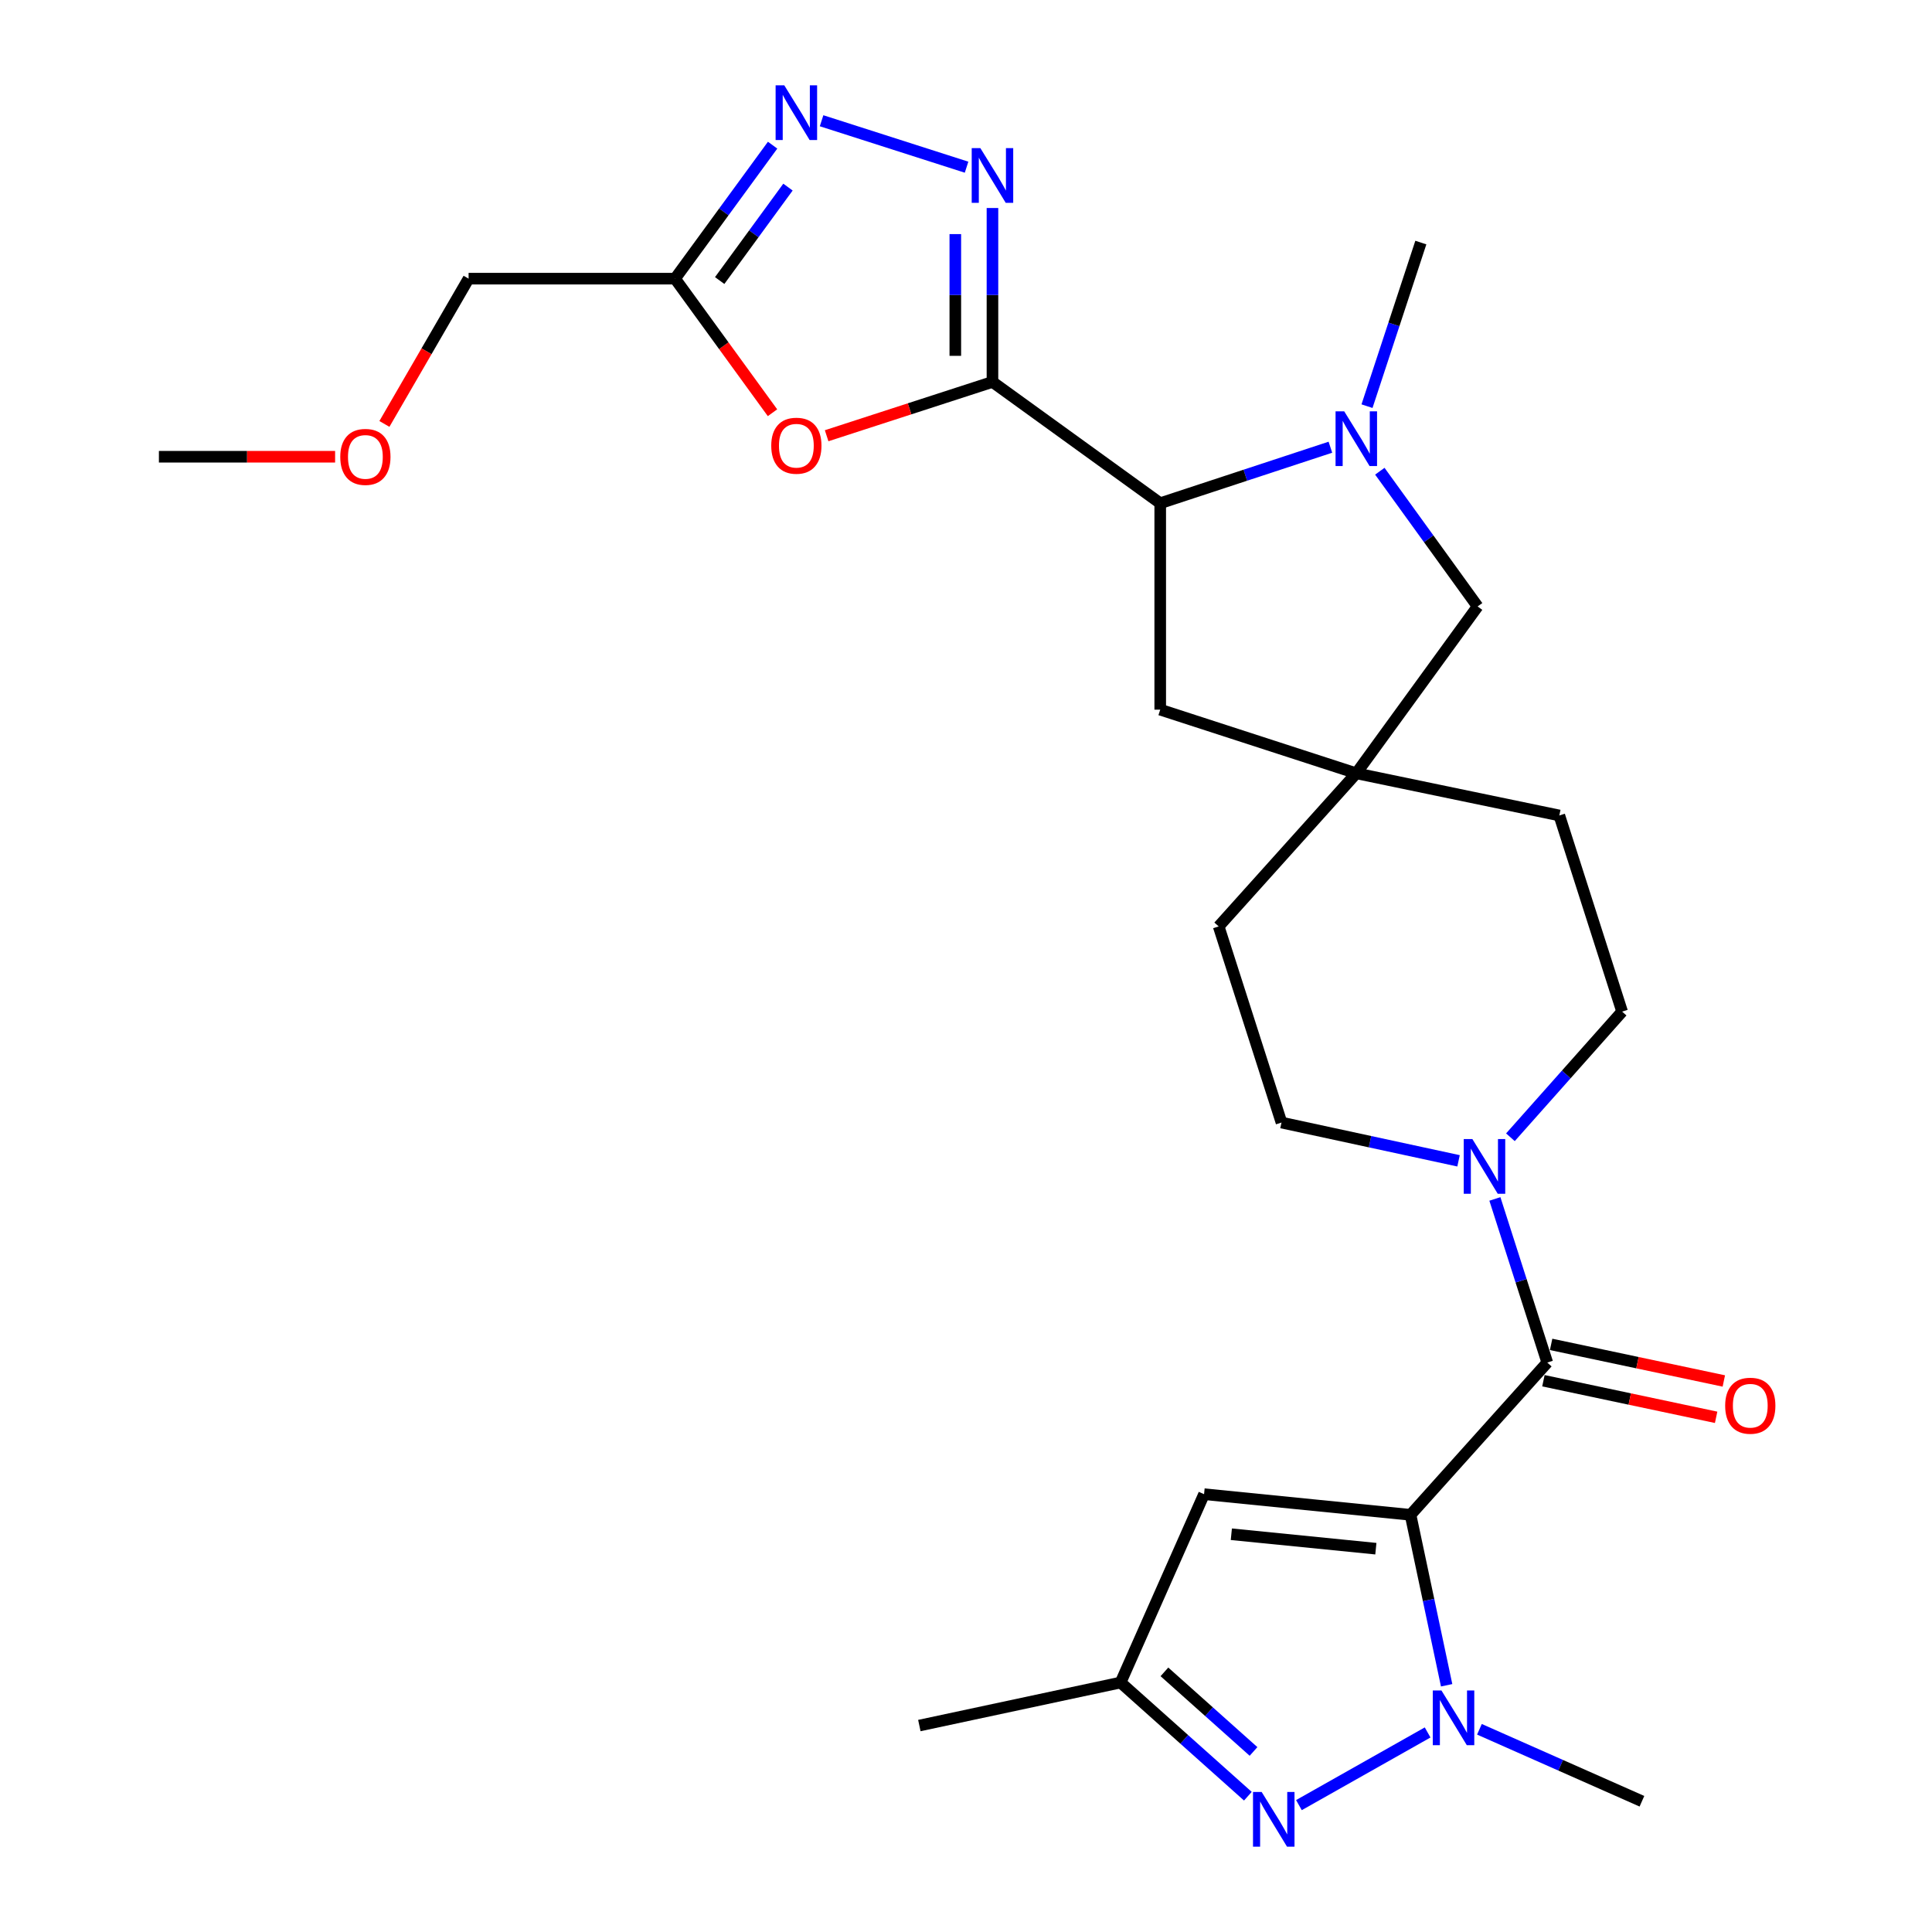 <?xml version='1.0' encoding='iso-8859-1'?>
<svg version='1.1' baseProfile='full'
              xmlns='http://www.w3.org/2000/svg'
                      xmlns:rdkit='http://www.rdkit.org/xml'
                      xmlns:xlink='http://www.w3.org/1999/xlink'
                  xml:space='preserve'
width='1000px' height='1000px' viewBox='0 0 1000 1000'>
<!-- END OF HEADER -->
<rect style='opacity:1.0;fill:#FFFFFF;stroke:none' width='1000' height='1000' x='0' y='0'> </rect>
<path class='bond-1' d='M 730.084,784.069 L 739.43,828.181' style='fill:none;fill-rule:evenodd;stroke:#000000;stroke-width:6px;stroke-linecap:butt;stroke-linejoin:miter;stroke-opacity:1' />
<path class='bond-1' d='M 739.43,828.181 L 748.777,872.293' style='fill:none;fill-rule:evenodd;stroke:#0000FF;stroke-width:6px;stroke-linecap:butt;stroke-linejoin:miter;stroke-opacity:1' />
<path class='bond-2' d='M 730.084,784.069 L 800.864,705.256' style='fill:none;fill-rule:evenodd;stroke:#000000;stroke-width:6px;stroke-linecap:butt;stroke-linejoin:miter;stroke-opacity:1' />
<path class='bond-7' d='M 730.084,784.069 L 623.221,773.387' style='fill:none;fill-rule:evenodd;stroke:#000000;stroke-width:6px;stroke-linecap:butt;stroke-linejoin:miter;stroke-opacity:1' />
<path class='bond-7' d='M 712.142,801.599 L 637.338,794.121' style='fill:none;fill-rule:evenodd;stroke:#000000;stroke-width:6px;stroke-linecap:butt;stroke-linejoin:miter;stroke-opacity:1' />
<path class='bond-0' d='M 513.697,197.686 L 600.532,260.465' style='fill:none;fill-rule:evenodd;stroke:#000000;stroke-width:6px;stroke-linecap:butt;stroke-linejoin:miter;stroke-opacity:1' />
<path class='bond-3' d='M 513.697,197.686 L 513.697,152.676' style='fill:none;fill-rule:evenodd;stroke:#000000;stroke-width:6px;stroke-linecap:butt;stroke-linejoin:miter;stroke-opacity:1' />
<path class='bond-3' d='M 513.697,152.676 L 513.697,107.665' style='fill:none;fill-rule:evenodd;stroke:#0000FF;stroke-width:6px;stroke-linecap:butt;stroke-linejoin:miter;stroke-opacity:1' />
<path class='bond-3' d='M 494.469,184.183 L 494.469,152.676' style='fill:none;fill-rule:evenodd;stroke:#000000;stroke-width:6px;stroke-linecap:butt;stroke-linejoin:miter;stroke-opacity:1' />
<path class='bond-3' d='M 494.469,152.676 L 494.469,121.168' style='fill:none;fill-rule:evenodd;stroke:#0000FF;stroke-width:6px;stroke-linecap:butt;stroke-linejoin:miter;stroke-opacity:1' />
<path class='bond-5' d='M 513.697,197.686 L 470.78,211.611' style='fill:none;fill-rule:evenodd;stroke:#000000;stroke-width:6px;stroke-linecap:butt;stroke-linejoin:miter;stroke-opacity:1' />
<path class='bond-5' d='M 470.78,211.611 L 427.864,225.536' style='fill:none;fill-rule:evenodd;stroke:#FF0000;stroke-width:6px;stroke-linecap:butt;stroke-linejoin:miter;stroke-opacity:1' />
<path class='bond-4' d='M 738.934,896.711 L 672.32,934.327' style='fill:none;fill-rule:evenodd;stroke:#0000FF;stroke-width:6px;stroke-linecap:butt;stroke-linejoin:miter;stroke-opacity:1' />
<path class='bond-21' d='M 765.752,895.075 L 807.807,913.7' style='fill:none;fill-rule:evenodd;stroke:#0000FF;stroke-width:6px;stroke-linecap:butt;stroke-linejoin:miter;stroke-opacity:1' />
<path class='bond-21' d='M 807.807,913.7 L 849.862,932.325' style='fill:none;fill-rule:evenodd;stroke:#000000;stroke-width:6px;stroke-linecap:butt;stroke-linejoin:miter;stroke-opacity:1' />
<path class='bond-10' d='M 800.864,705.256 L 787.309,662.913' style='fill:none;fill-rule:evenodd;stroke:#000000;stroke-width:6px;stroke-linecap:butt;stroke-linejoin:miter;stroke-opacity:1' />
<path class='bond-10' d='M 787.309,662.913 L 773.754,620.569' style='fill:none;fill-rule:evenodd;stroke:#0000FF;stroke-width:6px;stroke-linecap:butt;stroke-linejoin:miter;stroke-opacity:1' />
<path class='bond-16' d='M 798.871,714.661 L 843.568,724.131' style='fill:none;fill-rule:evenodd;stroke:#000000;stroke-width:6px;stroke-linecap:butt;stroke-linejoin:miter;stroke-opacity:1' />
<path class='bond-16' d='M 843.568,724.131 L 888.265,733.6' style='fill:none;fill-rule:evenodd;stroke:#FF0000;stroke-width:6px;stroke-linecap:butt;stroke-linejoin:miter;stroke-opacity:1' />
<path class='bond-16' d='M 802.856,695.851 L 847.553,705.32' style='fill:none;fill-rule:evenodd;stroke:#000000;stroke-width:6px;stroke-linecap:butt;stroke-linejoin:miter;stroke-opacity:1' />
<path class='bond-16' d='M 847.553,705.32 L 892.25,714.79' style='fill:none;fill-rule:evenodd;stroke:#FF0000;stroke-width:6px;stroke-linecap:butt;stroke-linejoin:miter;stroke-opacity:1' />
<path class='bond-8' d='M 500.293,86.539 L 425.249,62.499' style='fill:none;fill-rule:evenodd;stroke:#0000FF;stroke-width:6px;stroke-linecap:butt;stroke-linejoin:miter;stroke-opacity:1' />
<path class='bond-27' d='M 645.896,929.717 L 612.954,900.294' style='fill:none;fill-rule:evenodd;stroke:#0000FF;stroke-width:6px;stroke-linecap:butt;stroke-linejoin:miter;stroke-opacity:1' />
<path class='bond-27' d='M 612.954,900.294 L 580.012,870.871' style='fill:none;fill-rule:evenodd;stroke:#000000;stroke-width:6px;stroke-linecap:butt;stroke-linejoin:miter;stroke-opacity:1' />
<path class='bond-27' d='M 648.822,906.549 L 625.762,885.953' style='fill:none;fill-rule:evenodd;stroke:#0000FF;stroke-width:6px;stroke-linecap:butt;stroke-linejoin:miter;stroke-opacity:1' />
<path class='bond-27' d='M 625.762,885.953 L 602.703,865.357' style='fill:none;fill-rule:evenodd;stroke:#000000;stroke-width:6px;stroke-linecap:butt;stroke-linejoin:miter;stroke-opacity:1' />
<path class='bond-11' d='M 399.847,213.629 L 374.627,178.931' style='fill:none;fill-rule:evenodd;stroke:#FF0000;stroke-width:6px;stroke-linecap:butt;stroke-linejoin:miter;stroke-opacity:1' />
<path class='bond-11' d='M 374.627,178.931 L 349.407,144.233' style='fill:none;fill-rule:evenodd;stroke:#000000;stroke-width:6px;stroke-linecap:butt;stroke-linejoin:miter;stroke-opacity:1' />
<path class='bond-6' d='M 714.198,243.901 L 739.505,278.899' style='fill:none;fill-rule:evenodd;stroke:#0000FF;stroke-width:6px;stroke-linecap:butt;stroke-linejoin:miter;stroke-opacity:1' />
<path class='bond-6' d='M 739.505,278.899 L 764.812,313.897' style='fill:none;fill-rule:evenodd;stroke:#000000;stroke-width:6px;stroke-linecap:butt;stroke-linejoin:miter;stroke-opacity:1' />
<path class='bond-22' d='M 707.561,210.23 L 721.493,167.89' style='fill:none;fill-rule:evenodd;stroke:#0000FF;stroke-width:6px;stroke-linecap:butt;stroke-linejoin:miter;stroke-opacity:1' />
<path class='bond-22' d='M 721.493,167.89 L 735.425,125.55' style='fill:none;fill-rule:evenodd;stroke:#000000;stroke-width:6px;stroke-linecap:butt;stroke-linejoin:miter;stroke-opacity:1' />
<path class='bond-29' d='M 688.611,231.476 L 644.571,245.97' style='fill:none;fill-rule:evenodd;stroke:#0000FF;stroke-width:6px;stroke-linecap:butt;stroke-linejoin:miter;stroke-opacity:1' />
<path class='bond-29' d='M 644.571,245.97 L 600.532,260.465' style='fill:none;fill-rule:evenodd;stroke:#000000;stroke-width:6px;stroke-linecap:butt;stroke-linejoin:miter;stroke-opacity:1' />
<path class='bond-12' d='M 623.221,773.387 L 580.012,870.871' style='fill:none;fill-rule:evenodd;stroke:#000000;stroke-width:6px;stroke-linecap:butt;stroke-linejoin:miter;stroke-opacity:1' />
<path class='bond-30' d='M 399.903,75.138 L 374.655,109.685' style='fill:none;fill-rule:evenodd;stroke:#0000FF;stroke-width:6px;stroke-linecap:butt;stroke-linejoin:miter;stroke-opacity:1' />
<path class='bond-30' d='M 374.655,109.685 L 349.407,144.233' style='fill:none;fill-rule:evenodd;stroke:#000000;stroke-width:6px;stroke-linecap:butt;stroke-linejoin:miter;stroke-opacity:1' />
<path class='bond-30' d='M 407.853,96.847 L 390.179,121.031' style='fill:none;fill-rule:evenodd;stroke:#0000FF;stroke-width:6px;stroke-linecap:butt;stroke-linejoin:miter;stroke-opacity:1' />
<path class='bond-30' d='M 390.179,121.031 L 372.505,145.214' style='fill:none;fill-rule:evenodd;stroke:#000000;stroke-width:6px;stroke-linecap:butt;stroke-linejoin:miter;stroke-opacity:1' />
<path class='bond-9' d='M 600.532,260.465 L 600.532,367.318' style='fill:none;fill-rule:evenodd;stroke:#000000;stroke-width:6px;stroke-linecap:butt;stroke-linejoin:miter;stroke-opacity:1' />
<path class='bond-17' d='M 754.941,600.842 L 709.12,590.938' style='fill:none;fill-rule:evenodd;stroke:#0000FF;stroke-width:6px;stroke-linecap:butt;stroke-linejoin:miter;stroke-opacity:1' />
<path class='bond-17' d='M 709.12,590.938 L 663.3,581.034' style='fill:none;fill-rule:evenodd;stroke:#000000;stroke-width:6px;stroke-linecap:butt;stroke-linejoin:miter;stroke-opacity:1' />
<path class='bond-18' d='M 781.789,588.647 L 810.698,556.127' style='fill:none;fill-rule:evenodd;stroke:#0000FF;stroke-width:6px;stroke-linecap:butt;stroke-linejoin:miter;stroke-opacity:1' />
<path class='bond-18' d='M 810.698,556.127 L 839.607,523.607' style='fill:none;fill-rule:evenodd;stroke:#000000;stroke-width:6px;stroke-linecap:butt;stroke-linejoin:miter;stroke-opacity:1' />
<path class='bond-23' d='M 349.407,144.233 L 242.543,144.233' style='fill:none;fill-rule:evenodd;stroke:#000000;stroke-width:6px;stroke-linecap:butt;stroke-linejoin:miter;stroke-opacity:1' />
<path class='bond-25' d='M 580.012,870.871 L 475.851,893.143' style='fill:none;fill-rule:evenodd;stroke:#000000;stroke-width:6px;stroke-linecap:butt;stroke-linejoin:miter;stroke-opacity:1' />
<path class='bond-13' d='M 702.022,400.261 L 807.102,422.085' style='fill:none;fill-rule:evenodd;stroke:#000000;stroke-width:6px;stroke-linecap:butt;stroke-linejoin:miter;stroke-opacity:1' />
<path class='bond-14' d='M 702.022,400.261 L 764.812,313.897' style='fill:none;fill-rule:evenodd;stroke:#000000;stroke-width:6px;stroke-linecap:butt;stroke-linejoin:miter;stroke-opacity:1' />
<path class='bond-15' d='M 702.022,400.261 L 600.532,367.318' style='fill:none;fill-rule:evenodd;stroke:#000000;stroke-width:6px;stroke-linecap:butt;stroke-linejoin:miter;stroke-opacity:1' />
<path class='bond-28' d='M 702.022,400.261 L 630.783,479.512' style='fill:none;fill-rule:evenodd;stroke:#000000;stroke-width:6px;stroke-linecap:butt;stroke-linejoin:miter;stroke-opacity:1' />
<path class='bond-20' d='M 663.3,581.034 L 630.783,479.512' style='fill:none;fill-rule:evenodd;stroke:#000000;stroke-width:6px;stroke-linecap:butt;stroke-linejoin:miter;stroke-opacity:1' />
<path class='bond-19' d='M 839.607,523.607 L 807.102,422.085' style='fill:none;fill-rule:evenodd;stroke:#000000;stroke-width:6px;stroke-linecap:butt;stroke-linejoin:miter;stroke-opacity:1' />
<path class='bond-24' d='M 242.543,144.233 L 220.754,181.829' style='fill:none;fill-rule:evenodd;stroke:#000000;stroke-width:6px;stroke-linecap:butt;stroke-linejoin:miter;stroke-opacity:1' />
<path class='bond-24' d='M 220.754,181.829 L 198.965,219.425' style='fill:none;fill-rule:evenodd;stroke:#FF0000;stroke-width:6px;stroke-linecap:butt;stroke-linejoin:miter;stroke-opacity:1' />
<path class='bond-26' d='M 173.45,236.409 L 127.849,236.409' style='fill:none;fill-rule:evenodd;stroke:#FF0000;stroke-width:6px;stroke-linecap:butt;stroke-linejoin:miter;stroke-opacity:1' />
<path class='bond-26' d='M 127.849,236.409 L 82.248,236.409' style='fill:none;fill-rule:evenodd;stroke:#000000;stroke-width:6px;stroke-linecap:butt;stroke-linejoin:miter;stroke-opacity:1' />
<path  class='atom-2' d='M 746.086 874.978
L 755.366 889.978
Q 756.286 891.458, 757.766 894.138
Q 759.246 896.818, 759.326 896.978
L 759.326 874.978
L 763.086 874.978
L 763.086 903.298
L 759.206 903.298
L 749.246 886.898
Q 748.086 884.978, 746.846 882.778
Q 745.646 880.578, 745.286 879.898
L 745.286 903.298
L 741.606 903.298
L 741.606 874.978
L 746.086 874.978
' fill='#0000FF'/>
<path  class='atom-4' d='M 507.437 76.674
L 516.717 91.674
Q 517.637 93.153, 519.117 95.834
Q 520.597 98.513, 520.677 98.674
L 520.677 76.674
L 524.437 76.674
L 524.437 104.994
L 520.557 104.994
L 510.597 88.594
Q 509.437 86.674, 508.197 84.474
Q 506.997 82.273, 506.637 81.594
L 506.637 104.994
L 502.957 104.994
L 502.957 76.674
L 507.437 76.674
' fill='#0000FF'/>
<path  class='atom-5' d='M 653.034 927.523
L 662.314 942.523
Q 663.234 944.003, 664.714 946.683
Q 666.194 949.363, 666.274 949.523
L 666.274 927.523
L 670.034 927.523
L 670.034 955.843
L 666.154 955.843
L 656.194 939.443
Q 655.034 937.523, 653.794 935.323
Q 652.594 933.123, 652.234 932.443
L 652.234 955.843
L 648.554 955.843
L 648.554 927.523
L 653.034 927.523
' fill='#0000FF'/>
<path  class='atom-6' d='M 399.196 230.699
Q 399.196 223.899, 402.556 220.099
Q 405.916 216.299, 412.196 216.299
Q 418.476 216.299, 421.836 220.099
Q 425.196 223.899, 425.196 230.699
Q 425.196 237.579, 421.796 241.499
Q 418.396 245.379, 412.196 245.379
Q 405.956 245.379, 402.556 241.499
Q 399.196 237.619, 399.196 230.699
M 412.196 242.179
Q 416.516 242.179, 418.836 239.299
Q 421.196 236.379, 421.196 230.699
Q 421.196 225.139, 418.836 222.339
Q 416.516 219.499, 412.196 219.499
Q 407.876 219.499, 405.516 222.299
Q 403.196 225.099, 403.196 230.699
Q 403.196 236.419, 405.516 239.299
Q 407.876 242.179, 412.196 242.179
' fill='#FF0000'/>
<path  class='atom-7' d='M 695.762 212.902
L 705.042 227.902
Q 705.962 229.382, 707.442 232.062
Q 708.922 234.742, 709.002 234.902
L 709.002 212.902
L 712.762 212.902
L 712.762 241.222
L 708.882 241.222
L 698.922 224.822
Q 697.762 222.902, 696.522 220.702
Q 695.322 218.502, 694.962 217.822
L 694.962 241.222
L 691.282 241.222
L 691.282 212.902
L 695.762 212.902
' fill='#0000FF'/>
<path  class='atom-9' d='M 405.936 44.157
L 415.216 59.157
Q 416.136 60.637, 417.616 63.317
Q 419.096 65.997, 419.176 66.157
L 419.176 44.157
L 422.936 44.157
L 422.936 72.477
L 419.056 72.477
L 409.096 56.077
Q 407.936 54.157, 406.696 51.957
Q 405.496 49.757, 405.136 49.077
L 405.136 72.477
L 401.456 72.477
L 401.456 44.157
L 405.936 44.157
' fill='#0000FF'/>
<path  class='atom-11' d='M 762.109 589.584
L 771.389 604.584
Q 772.309 606.064, 773.789 608.744
Q 775.269 611.424, 775.349 611.584
L 775.349 589.584
L 779.109 589.584
L 779.109 617.904
L 775.229 617.904
L 765.269 601.504
Q 764.109 599.584, 762.869 597.384
Q 761.669 595.184, 761.309 594.504
L 761.309 617.904
L 757.629 617.904
L 757.629 589.584
L 762.109 589.584
' fill='#0000FF'/>
<path  class='atom-17' d='M 892.943 727.598
Q 892.943 720.798, 896.303 716.998
Q 899.663 713.198, 905.943 713.198
Q 912.223 713.198, 915.583 716.998
Q 918.943 720.798, 918.943 727.598
Q 918.943 734.478, 915.543 738.398
Q 912.143 742.278, 905.943 742.278
Q 899.703 742.278, 896.303 738.398
Q 892.943 734.518, 892.943 727.598
M 905.943 739.078
Q 910.263 739.078, 912.583 736.198
Q 914.943 733.278, 914.943 727.598
Q 914.943 722.038, 912.583 719.238
Q 910.263 716.398, 905.943 716.398
Q 901.623 716.398, 899.263 719.198
Q 896.943 721.998, 896.943 727.598
Q 896.943 733.318, 899.263 736.198
Q 901.623 739.078, 905.943 739.078
' fill='#FF0000'/>
<path  class='atom-25' d='M 176.122 236.489
Q 176.122 229.689, 179.482 225.889
Q 182.842 222.089, 189.122 222.089
Q 195.402 222.089, 198.762 225.889
Q 202.122 229.689, 202.122 236.489
Q 202.122 243.369, 198.722 247.289
Q 195.322 251.169, 189.122 251.169
Q 182.882 251.169, 179.482 247.289
Q 176.122 243.409, 176.122 236.489
M 189.122 247.969
Q 193.442 247.969, 195.762 245.089
Q 198.122 242.169, 198.122 236.489
Q 198.122 230.929, 195.762 228.129
Q 193.442 225.289, 189.122 225.289
Q 184.802 225.289, 182.442 228.089
Q 180.122 230.889, 180.122 236.489
Q 180.122 242.209, 182.442 245.089
Q 184.802 247.969, 189.122 247.969
' fill='#FF0000'/>
</svg>

